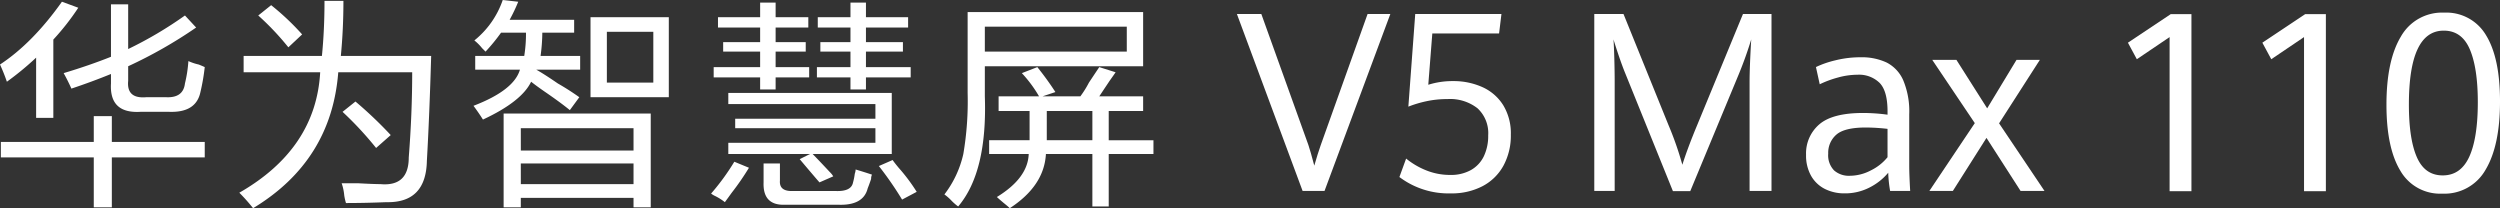 <svg xmlns="http://www.w3.org/2000/svg" width="574.763" height="47.864" viewBox="0 0 574.763 47.864">
  <rect x="0" y="0" width="574.763" height="47.864" fill="#333333" stroke="none"/>
  <g id="组_61447" data-name="组 61447" transform="translate(-73.097 -168)">
    <path id="路径_31147" data-name="路径 31147" d="M1.694,18.848A41.882,41.882,0,0,0,.112,14.893Q7.626,9.95,14.352.454L18.11,1.839a56.467,56.467,0,0,1-5.736,7.319v18H8.418V13.31a67.986,67.986,0,0,1-6.724,5.538M.31,36.253v-3.56H21.67V26.76h4.154v5.933h21.36v3.56H25.823V47.724H21.67V36.253ZM16.527,20.43q-.792-1.78-1.78-3.56,5.934-1.78,10.878-3.757V1.048h3.955V11.333A90.134,90.134,0,0,0,42.634,3.619l2.571,2.77a104.826,104.826,0,0,1-15.625,8.9V18.65q-.4,4.154,4.154,3.758h4.548q3.955.2,4.351-3.165a30.222,30.222,0,0,0,.791-5.142,11.979,11.979,0,0,0,2.373.792c.659.265,1.119.463,1.385.592a46.73,46.73,0,0,1-.989,5.736q-.992,4.747-7.12,4.549H32.35q-7.12.4-6.725-6.527V17.068q-4.353,1.78-9.1,3.362" transform="translate(72.985 167.941)" fill="#fff"/>
    <path id="路径_31148" data-name="路径 31148" d="M66.426,47.893a43.307,43.307,0,0,0-3.165-3.56q17.6-10.087,18.592-27.689H64.25V12.886h18q.593-5.934.593-12.658h4.351q0,6.527-.593,12.658h20.767q-.4,13.847-.988,24.129-.2,9.689-9.3,9.494-4.747.195-9.3.2a12.244,12.244,0,0,1-.4-1.78,11.494,11.494,0,0,0-.593-2.769h3.758q3.56.195,5.142.2,6.527.593,6.526-6.131.789-10.087.792-19.58H86.006Q84.42,37.016,66.426,47.893m8.109-36.985A62.1,62.1,0,0,0,67.612,3.59l2.967-2.373A58.138,58.138,0,0,1,77.7,7.941Zm20.173,23.14a78.695,78.695,0,0,0-7.714-8.306l2.967-2.373a94.2,94.2,0,0,1,8.109,7.714Z" transform="translate(64.858 167.971)" fill="#fff"/>
    <path id="路径_31149" data-name="路径 31149" d="M127.817,11.867c-.132-.13-.395-.4-.79-.791a11.017,11.017,0,0,0-1.78-1.78A20.392,20.392,0,0,0,131.773,0l3.56.4a38.8,38.8,0,0,1-1.978,4.154h14.834V7.516h-7.318a41.049,41.049,0,0,1-.4,5.34h9.1v3.165H139.487q1.78.991,4.945,3.165a58.2,58.2,0,0,1,4.945,3.164L147.2,25.317q-2.179-1.781-5.934-4.351-1.979-1.381-2.967-2.177-2.179,4.553-11.075,8.7-.993-1.581-2.176-3.165,9.294-3.561,10.68-8.307H125.445V12.856h11.273a32.739,32.739,0,0,0,.4-5.34h-5.736a43.5,43.5,0,0,1-3.56,4.351m4.154,35.8V26.108h33.821V47.666h-3.956V45.49H135.926v2.176Zm3.956-13.053h25.909V29.47H135.926Zm0,7.713h25.909V37.579H135.926Zm16.021-38.37h18V22.349h-18Zm3.758,15.032h10.68V7.318h-10.68Z" transform="translate(56.907 168)" fill="#fff"/>
    <path id="路径_31150" data-name="路径 31150" d="M190.909,46.567a12.519,12.519,0,0,0-2.176-1.385,4.681,4.681,0,0,1-.989-.593,53.1,53.1,0,0,0,5.34-7.318l3.362,1.385a58.614,58.614,0,0,1-3.956,5.735q-.992,1.381-1.582,2.176M189.326,6.418V4.044h9.692V.682h3.56V4.044h7.516V6.418h-7.516V9.779H209.5v2.176h-6.923v3.56h7.714v2.373h-7.714v2.768h-3.56V17.889h-10.68V15.515h10.68v-3.56h-8.5V9.779h8.5V6.418ZM191.7,35.491V32.92H225.52V29.557H193.282V27.382H225.52V24.02H191.7V21.449h37.579V35.491h-18.2q1.187,1.187,3.956,4.154a4.286,4.286,0,0,1,.79.989l-3.165,1.385q-1.385-1.58-4.548-5.34l2.373-1.187Zm13.054,11.669q-5.146.2-4.945-5.142V37.666h3.758v3.956q-.2,2.568,3.165,2.373h9.493q3.755.2,4.154-1.977a13.062,13.062,0,0,0,.395-1.978,3.305,3.305,0,0,0,.2-.989q1.975.593,3.758,1.187a2.2,2.2,0,0,0-.2.989c-.266.791-.528,1.514-.791,2.176q-.992,3.954-6.725,3.757Zm7.515-40.742V4.044h7.516V.682h3.56V4.044h9.692V6.418h-9.692V9.779h8.5v2.176h-8.5v3.56H233.63v2.373H223.345v2.768h-3.56V17.889h-7.714V15.515h7.714v-3.56h-6.922V9.779h6.922V6.418Zm19.383,39.556a78.6,78.6,0,0,0-5.34-7.714l3.165-1.384q.395.592,1.385,1.78a41.769,41.769,0,0,1,4.153,5.537Z" transform="translate(48.839 167.912)" fill="#fff"/>
    <path id="路径_31151" data-name="路径 31151" d="M252.469,47.876a11.675,11.675,0,0,1-1.582-1.385,11.5,11.5,0,0,0-1.583-1.384,23.835,23.835,0,0,0,4.351-9.3,72.287,72.287,0,0,0,.989-14.043V3.178h40.348v12.46H258.6v6.923q.593,17.406-6.131,25.315m6.131-35.6h32.634V6.54H258.6Zm3.165,13.646V22.561h9.3a29.523,29.523,0,0,0-3.956-5.34l3.56-1.385a68.7,68.7,0,0,1,4.154,5.736l-2.967.989h8.7a23.168,23.168,0,0,0,1.978-3.165q1.58-2.375,2.373-3.56l3.757,1.187c-.266.395-.726,1.057-1.385,1.978q-1.585,2.372-2.373,3.56h10.086v3.362h-7.911v6.725h10.284v3.165H287.081V47.876h-3.759V35.812h-10.68q-.4,7.319-8.307,12.46-.4-.4-1.384-1.186c-.791-.662-1.319-1.122-1.582-1.385q7.12-4.352,7.318-9.888h-9.1V32.647h9.3V25.923Zm11.076,5.736v.989h10.482V25.923H272.841Z" transform="translate(40.917 167.592)" fill="#fff"/>
    <path id="路径_31152" data-name="路径 31152" d="M326.484,3.7H332.1l10.818,30.112q.487,1.432,1.356,4.747.787-2.752,1.492-4.747L356.526,3.7h5.231L346.629,44.374h-5.042Z" transform="translate(30.984 167.523)" fill="#fff"/>
    <path id="路径_31153" data-name="路径 31153" d="M369.363,41.173l1.545-4.242a17.476,17.476,0,0,0,4.609,2.711,14.675,14.675,0,0,0,5.558,1.053,9.39,9.39,0,0,0,4.731-1.123,7.238,7.238,0,0,0,2.969-3.174,10.808,10.808,0,0,0,1-4.8,7.775,7.775,0,0,0-2.454-6.222,10.221,10.221,0,0,0-6.9-2.121,22.659,22.659,0,0,0-4.893.505,26.11,26.11,0,0,0-4.108,1.236L373,3.7h19.82l-.542,4.466H376.928L376,19.965a18.4,18.4,0,0,1,5.694-.843,16.094,16.094,0,0,1,6.738,1.377,10.928,10.928,0,0,1,4.785,4.143,12.391,12.391,0,0,1,1.762,6.784,14.491,14.491,0,0,1-1.695,7.135,11.608,11.608,0,0,1-4.812,4.719,15.257,15.257,0,0,1-7.266,1.657,18.749,18.749,0,0,1-11.848-3.764" transform="translate(25.466 167.523)" fill="#fff"/>
    <path id="路径_31154" data-name="路径 31154" d="M427.909,17.35q-.68-1.657-1.451-3.918T425.2,9.542q.108,1.572.189,4.438t.082,5.449V44.37h-4.69V3.7H427.5l10.329,25.5a74.425,74.425,0,0,1,3.2,9.156q1.193-3.792,3.389-9.072L454.965,3.7h6.56V44.37h-5.042V19.429q0-3.456.379-9.887a89.693,89.693,0,0,1-3.118,8.622l-10.9,26.261H438.86Z" transform="translate(18.85 167.523)" fill="#fff"/>
    <path id="路径_31155" data-name="路径 31155" d="M495.989,45.839a28.259,28.259,0,0,1-.434-4.186,13.484,13.484,0,0,1-4.243,3.371,12.248,12.248,0,0,1-5.788,1.376A9.919,9.919,0,0,1,481,45.389a7.549,7.549,0,0,1-3.172-3.005,9.478,9.478,0,0,1-1.166-4.859,8.771,8.771,0,0,1,3.036-6.98q3.037-2.626,10.086-2.626a42.326,42.326,0,0,1,5.611.393v-.758q0-4.662-1.817-6.544a6.754,6.754,0,0,0-5.1-1.883,16.989,16.989,0,0,0-4.513.647,23.516,23.516,0,0,0-4.161,1.545l-.868-3.96a22.019,22.019,0,0,1,4.406-1.531,23.637,23.637,0,0,1,5.869-.716,13.445,13.445,0,0,1,5.978,1.208,8.316,8.316,0,0,1,3.822,4.1,18.507,18.507,0,0,1,1.37,7.809V40.137q0,1.882.217,5.7Zm-4.406-4.733a11.3,11.3,0,0,0,3.809-3.019V31.57a44.59,44.59,0,0,0-5.015-.309q-4.854,0-6.737,1.629a5.5,5.5,0,0,0-1.884,4.382A4.992,4.992,0,0,0,483.1,41.12a5.131,5.131,0,0,0,3.619,1.236,10.531,10.531,0,0,0,4.866-1.25" transform="translate(11.658 166.055)" fill="#fff"/>
    <path id="路径_31156" data-name="路径 31156" d="M519.642,30.337l-9.787-14.549h5.557l7.076,11.15,6.75-11.15h5.368l-9.38,14.6,10.437,15.533h-5.5l-7.834-12.19L514.6,45.925H509.2Z" transform="translate(7.47 165.969)" fill="#fff"/>
    <path id="路径_31157" data-name="路径 31157" d="M571.171,9.005l-7.532,5.09-2.051-3.8,9.854-6.572h4.75V44.44h-5.021Z" transform="translate(0.729 167.521)" fill="#fff"/>
    <path id="路径_31158" data-name="路径 31158" d="M606.644,9.005l-7.532,5.09-2.051-3.8,9.853-6.572h4.751V44.44h-5.021Z" transform="translate(-3.837 167.521)" fill="#fff"/>
    <path id="路径_31159" data-name="路径 31159" d="M633.007,39.691q-3.2-5.257-3.2-15.186,0-10.124,3.307-15.648a10.845,10.845,0,0,1,9.947-5.523,10.575,10.575,0,0,1,9.652,5.216q3.2,5.217,3.2,15.2,0,10.124-3.294,15.661a10.855,10.855,0,0,1-9.988,5.538,10.527,10.527,0,0,1-9.624-5.258m15.846-3.244q1.957-4.306,1.957-12.529,0-7.83-1.835-12.137t-5.993-4.307q-8.017,0-8.017,17,0,7.915,1.835,12.1t5.938,4.181q4.158,0,6.115-4.307" transform="translate(-8.051 167.57)" fill="#fff"/>
  </g>
</svg>
